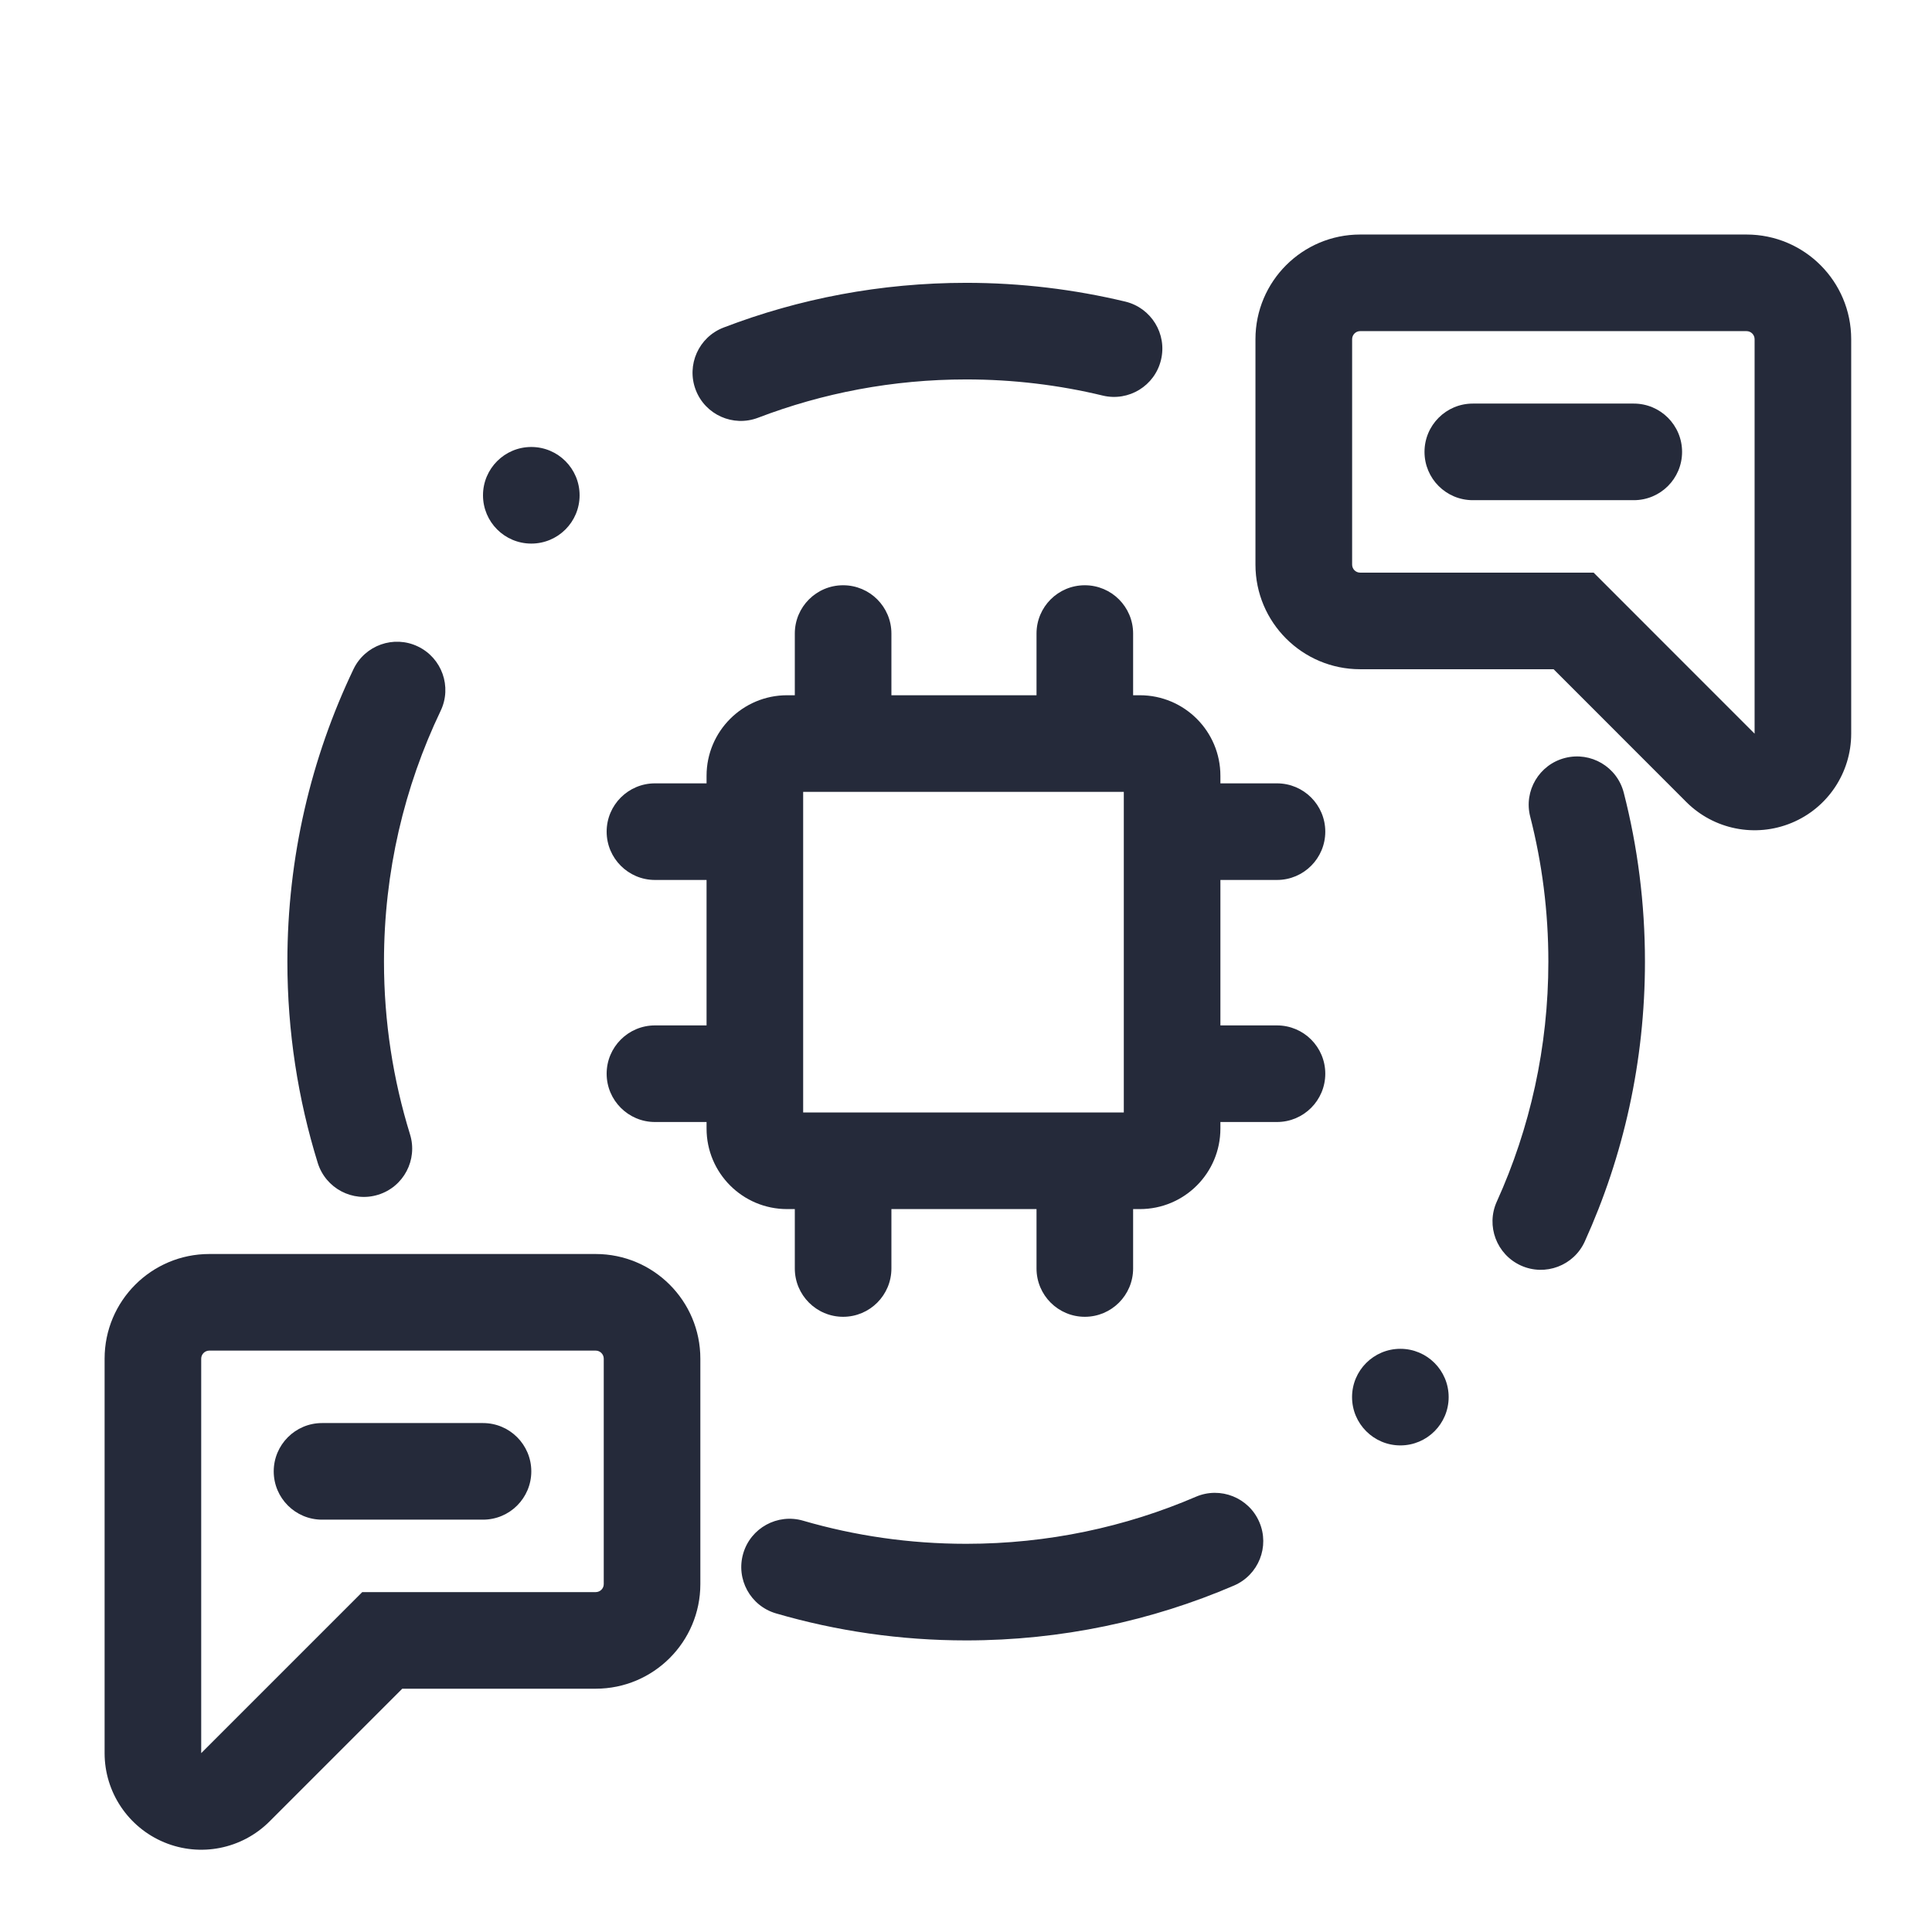 <svg width="28" height="28" viewBox="0 0 28 28" fill="none" xmlns="http://www.w3.org/2000/svg">
<path d="M21.345 7.249L23.678 7.249C24.065 7.249 24.378 6.936 24.378 6.549C24.378 6.163 24.065 5.849 23.678 5.849L21.345 5.849C20.958 5.849 20.645 6.163 20.645 6.549C20.645 6.936 20.958 7.249 21.345 7.249Z" fill="#252A3A"/>
<path fill-rule="evenodd" clip-rule="evenodd" d="M25.965 11.926C26.488 11.71 26.829 11.199 26.829 10.633V4.916C26.829 4.078 26.15 3.399 25.312 3.399H19.712C18.875 3.399 18.195 4.078 18.195 4.916V8.183C18.195 9.02 18.875 9.699 19.712 9.699H22.516L24.439 11.623C24.839 12.023 25.441 12.143 25.965 11.926ZM23.096 8.299H19.712C19.648 8.299 19.596 8.247 19.596 8.183V4.916C19.596 4.852 19.648 4.799 19.712 4.799H25.312C25.377 4.799 25.429 4.852 25.429 4.916V10.633L23.096 8.299Z" fill="#252A3A"/>
<path fill-rule="evenodd" clip-rule="evenodd" d="M12.219 8.482C11.833 8.482 11.519 8.795 11.519 9.182V10.076H11.407C10.763 10.076 10.24 10.599 10.24 11.243V11.353H9.492C9.106 11.353 8.792 11.666 8.792 12.053C8.792 12.439 9.106 12.753 9.492 12.753H10.24V14.861H9.492C9.106 14.861 8.792 15.174 8.792 15.561C8.792 15.947 9.106 16.261 9.492 16.261H10.24V16.356C10.24 17.001 10.763 17.523 11.407 17.523H11.519V18.384C11.519 18.77 11.833 19.084 12.219 19.084C12.606 19.084 12.919 18.77 12.919 18.384V17.523H15.022V18.384C15.022 18.77 15.335 19.084 15.722 19.084C16.109 19.084 16.422 18.77 16.422 18.384V17.523H16.52C17.165 17.523 17.687 17.001 17.687 16.356V16.261H18.507C18.894 16.261 19.207 15.947 19.207 15.561C19.207 15.174 18.894 14.861 18.507 14.861H17.687V12.753H18.507C18.894 12.753 19.207 12.439 19.207 12.053C19.207 11.666 18.894 11.353 18.507 11.353H17.687V11.243C17.687 10.599 17.165 10.076 16.52 10.076H16.422V9.182C16.422 8.795 16.109 8.482 15.722 8.482C15.335 8.482 15.022 8.795 15.022 9.182V10.076H12.919V9.182C12.919 8.795 12.606 8.482 12.219 8.482ZM11.64 16.123V11.476H16.287V16.123H11.64Z" fill="#252A3A"/>
<path d="M4.667 22.024H7C7.387 22.024 7.7 21.711 7.7 21.324C7.7 20.938 7.387 20.624 7 20.624L4.667 20.624C4.281 20.624 3.967 20.938 3.967 21.324C3.967 21.711 4.281 22.024 4.667 22.024Z" fill="#252A3A"/>
<path fill-rule="evenodd" clip-rule="evenodd" d="M2.381 26.701C1.858 26.484 1.516 25.974 1.516 25.408V19.691C1.516 18.853 2.196 18.174 3.033 18.174H8.633C9.471 18.174 10.15 18.853 10.15 19.691V22.958C10.15 23.795 9.471 24.474 8.633 24.474H5.83L3.906 26.398C3.506 26.798 2.904 26.918 2.381 26.701ZM5.25 23.074H8.633C8.698 23.074 8.75 23.022 8.75 22.958V19.691C8.75 19.627 8.698 19.574 8.633 19.574H3.033C2.969 19.574 2.916 19.627 2.916 19.691V25.408L5.25 23.074Z" fill="#252A3A"/>
<path d="M10.987 6.054C11.923 5.696 12.939 5.499 14.003 5.499C14.685 5.499 15.348 5.58 15.982 5.733C16.358 5.823 16.736 5.592 16.826 5.216C16.917 4.84 16.685 4.462 16.309 4.371C15.569 4.194 14.796 4.099 14.003 4.099C12.765 4.099 11.579 4.328 10.487 4.747C10.126 4.885 9.945 5.29 10.083 5.651C10.221 6.012 10.626 6.192 10.987 6.054Z" fill="#252A3A"/>
<path d="M6.386 10.302C6.553 9.953 6.405 9.536 6.056 9.369C5.708 9.202 5.29 9.35 5.123 9.698C4.509 10.983 4.165 12.421 4.165 13.937C4.165 14.951 4.319 15.931 4.605 16.854C4.72 17.223 5.112 17.43 5.481 17.315C5.85 17.201 6.057 16.808 5.942 16.439C5.698 15.649 5.565 14.809 5.565 13.937C5.565 12.634 5.86 11.402 6.386 10.302Z" fill="#252A3A"/>
<path d="M23.533 11.489C23.437 11.114 23.056 10.889 22.681 10.985C22.307 11.081 22.081 11.462 22.177 11.836C22.349 12.507 22.44 13.211 22.44 13.937C22.44 15.178 22.173 16.355 21.693 17.414C21.533 17.766 21.69 18.181 22.042 18.341C22.394 18.5 22.809 18.344 22.968 17.992C23.529 16.755 23.84 15.381 23.84 13.937C23.84 13.093 23.734 12.272 23.533 11.489Z" fill="#252A3A"/>
<path d="M17.884 22.979C18.24 22.826 18.404 22.414 18.251 22.059C18.099 21.704 17.687 21.54 17.332 21.692C16.311 22.131 15.186 22.374 14.003 22.374C13.181 22.374 12.388 22.257 11.639 22.039C11.268 21.931 10.879 22.144 10.771 22.515C10.663 22.887 10.876 23.275 11.248 23.383C12.123 23.638 13.047 23.774 14.003 23.774C15.38 23.774 16.693 23.491 17.884 22.979Z" fill="#252A3A"/>
<path d="M7.7 7.878C8.087 7.878 8.4 7.565 8.4 7.178C8.4 6.792 8.087 6.478 7.7 6.478C7.313 6.478 7 6.792 7 7.178C7 7.565 7.313 7.878 7.7 7.878Z" fill="#252A3A"/>
<path d="M20.995 20.248C20.995 20.634 20.682 20.948 20.295 20.948C19.909 20.948 19.595 20.634 19.595 20.248C19.595 19.861 19.909 19.548 20.295 19.548C20.682 19.548 20.995 19.861 20.995 20.248Z" fill="#252A3A"/>
</svg>
